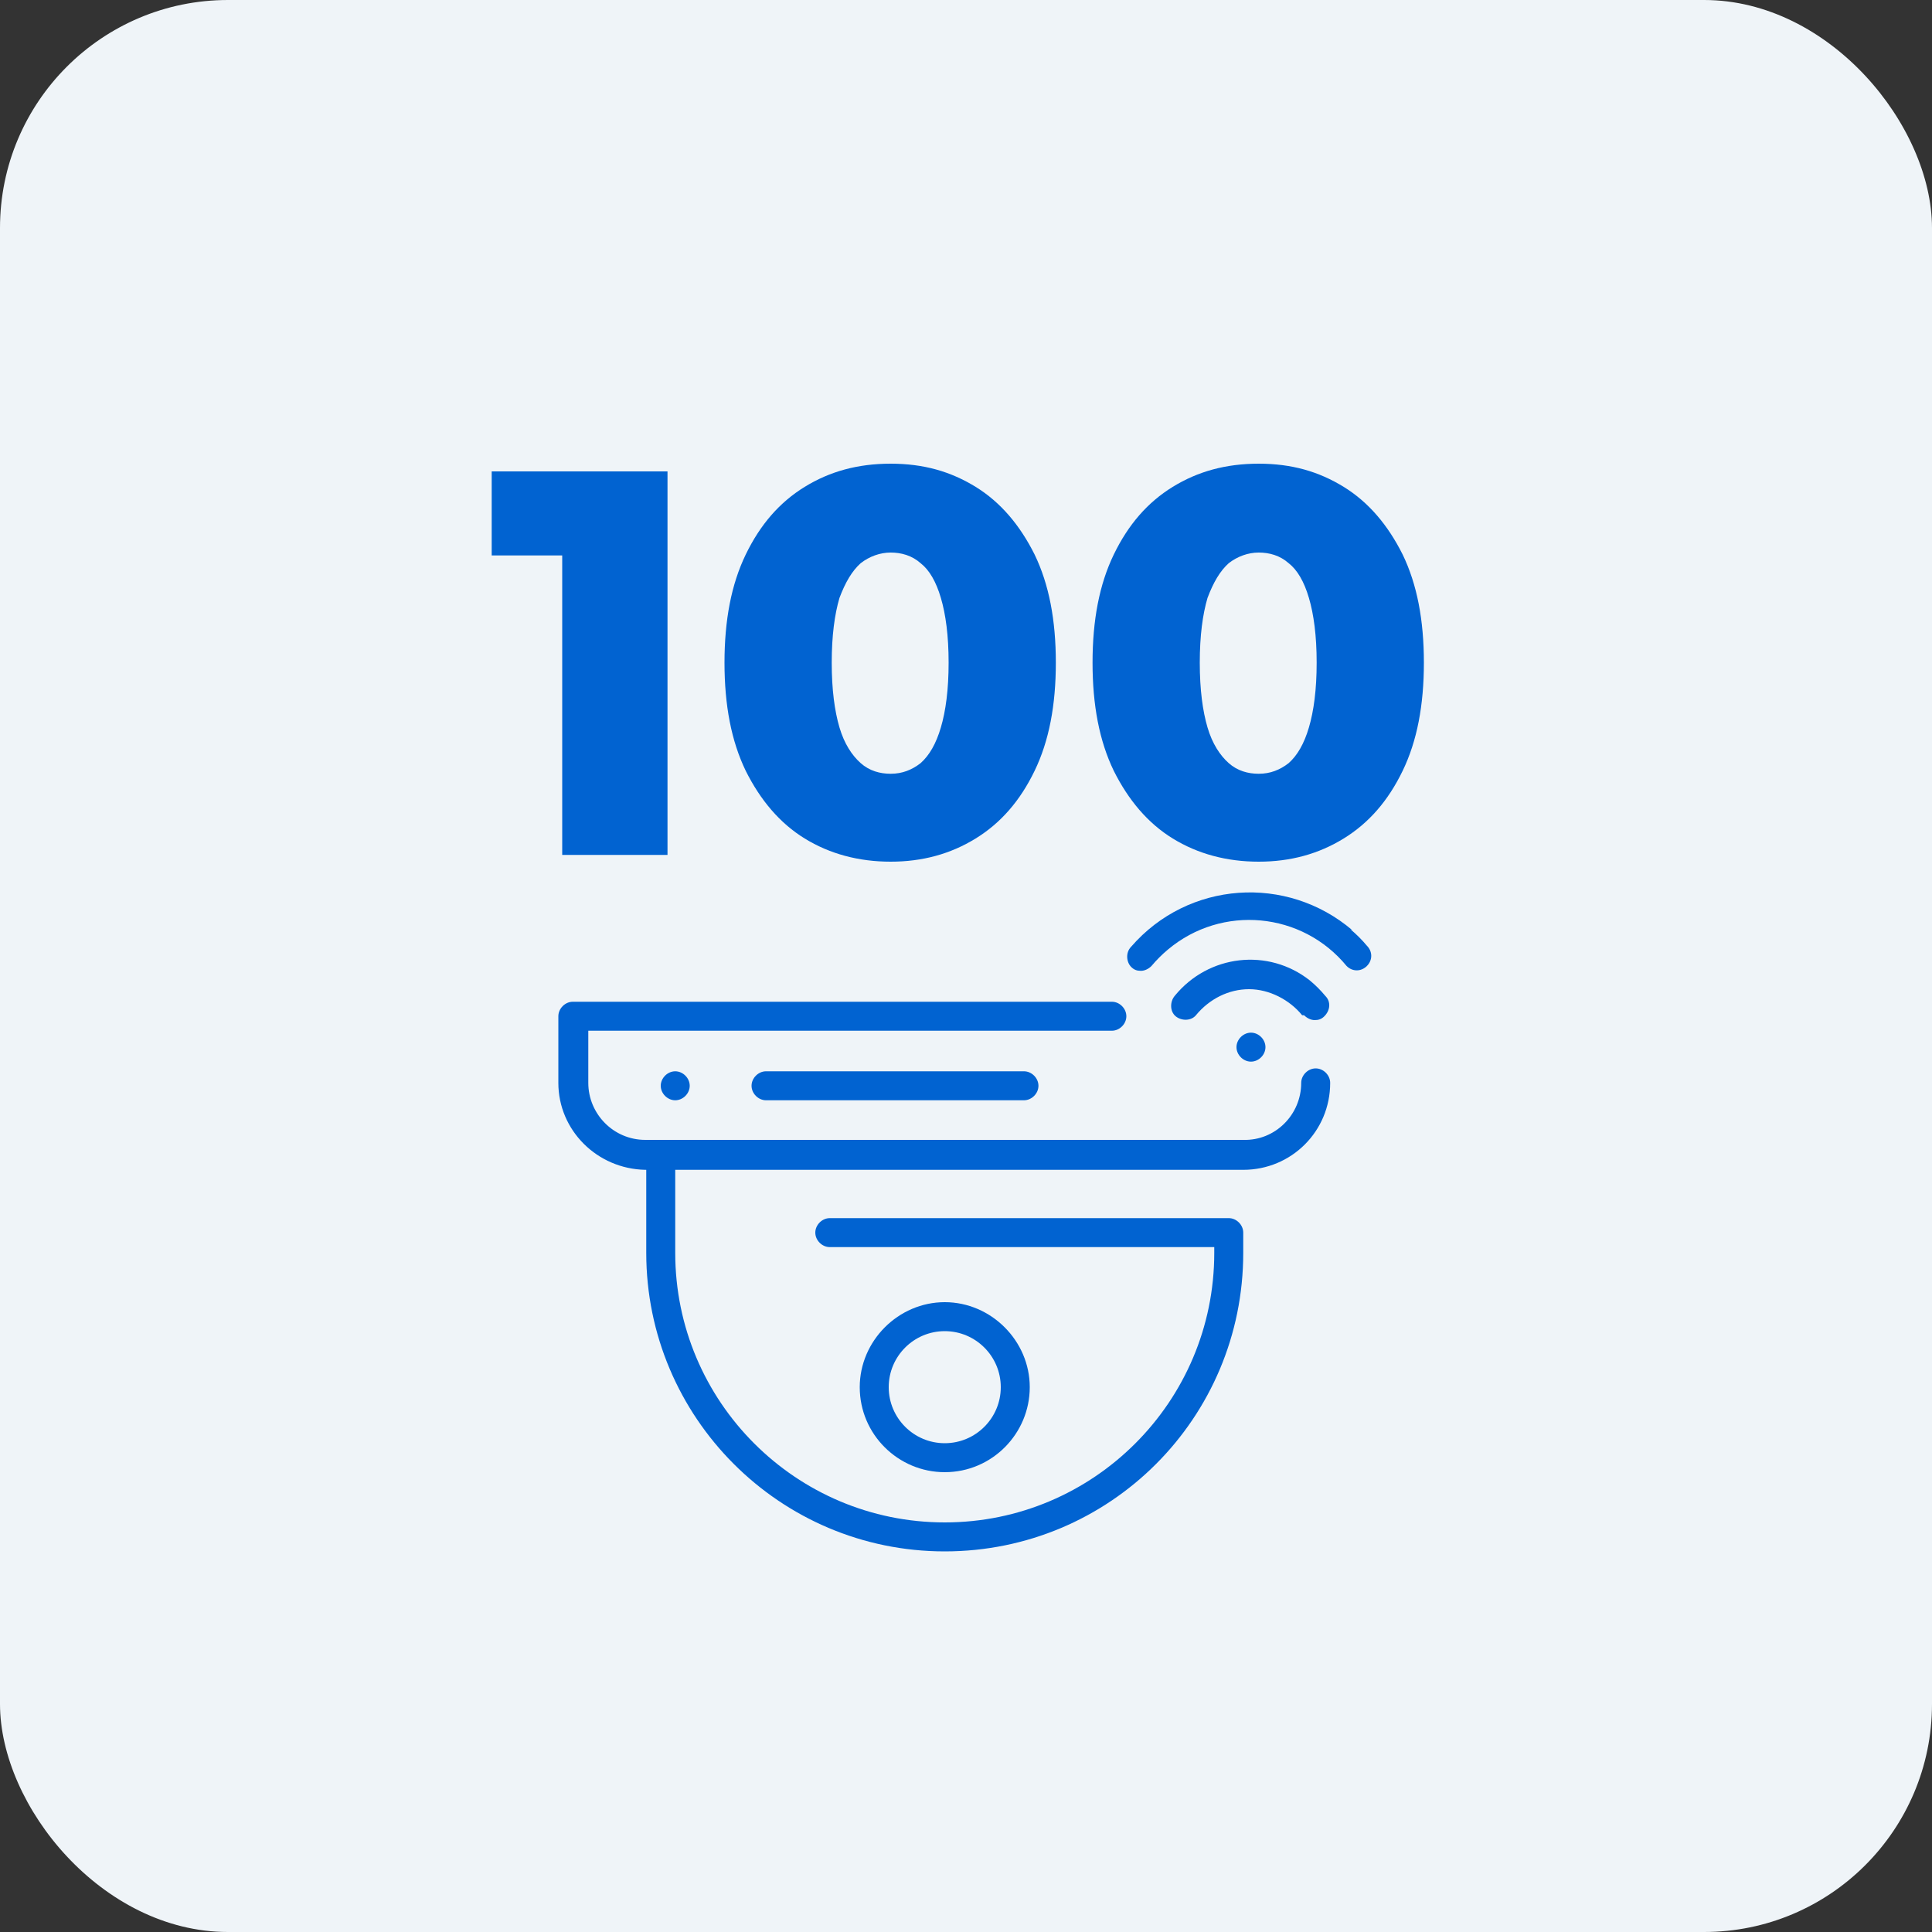 <?xml version="1.0" encoding="UTF-8"?>
<svg id="Layer_1" data-name="Layer 1" xmlns="http://www.w3.org/2000/svg" version="1.1" viewBox="0 0 200 200">
  <rect x="0" y="0" width="200" height="200" fill="#333333" stroke="none"/>
  <defs>
    <style>
      .cls-1 {
        fill: #0163d1;
      }

      .cls-1, .cls-2 {
        stroke-width: 0px;
      }

      .cls-2 {
        fill: #eff4f8;
      }
    </style>
  </defs>
  <rect class="cls-2" width="200" height="200" rx="23.6" ry="23.6"/>
  <g>
    <path class="cls-1" d="M58.2,88.5v-35.6l4.7,4.6h-12v-8.7h18.2v39.7h-11Z"/>
    <path class="cls-1" d="M92.2,89.2c-3.3,0-6.3-.8-8.9-2.4-2.6-1.6-4.6-4-6.1-7-1.5-3.1-2.2-6.8-2.2-11.2s.7-8.1,2.2-11.2c1.5-3.1,3.5-5.4,6.1-7,2.6-1.6,5.5-2.4,8.9-2.4s6.2.8,8.8,2.4c2.6,1.6,4.6,4,6.1,7,1.5,3.1,2.2,6.8,2.2,11.2s-.7,8.1-2.2,11.2c-1.5,3.1-3.5,5.4-6.1,7-2.6,1.6-5.5,2.4-8.8,2.4ZM92.2,80.1c1.2,0,2.2-.4,3.1-1.1.9-.8,1.6-2,2.1-3.7.5-1.7.8-3.9.8-6.7s-.3-5-.8-6.7c-.5-1.7-1.2-2.9-2.1-3.6-.9-.8-2-1.1-3.1-1.1s-2.2.4-3.1,1.1c-.9.8-1.6,2-2.2,3.6-.5,1.7-.8,3.9-.8,6.7s.3,5,.8,6.7c.5,1.7,1.3,2.9,2.2,3.7.9.8,2,1.1,3.1,1.1Z"/>
    <path class="cls-1" d="M130.3,89.2c-3.3,0-6.3-.8-8.9-2.4-2.6-1.6-4.6-4-6.1-7-1.5-3.1-2.2-6.8-2.2-11.2s.7-8.1,2.2-11.2c1.5-3.1,3.5-5.4,6.1-7,2.6-1.6,5.5-2.4,8.9-2.4s6.2.8,8.8,2.4c2.6,1.6,4.6,4,6.1,7,1.5,3.1,2.2,6.8,2.2,11.2s-.7,8.1-2.2,11.2c-1.5,3.1-3.5,5.4-6.1,7-2.6,1.6-5.5,2.4-8.8,2.4ZM130.3,80.1c1.2,0,2.2-.4,3.1-1.1.9-.8,1.6-2,2.1-3.7.5-1.7.8-3.9.8-6.7s-.3-5-.8-6.7c-.5-1.7-1.2-2.9-2.1-3.6-.9-.8-2-1.1-3.1-1.1s-2.2.4-3.1,1.1c-.9.8-1.6,2-2.2,3.6-.5,1.7-.8,3.9-.8,6.7s.3,5,.8,6.7c.5,1.7,1.3,2.9,2.2,3.7.9.8,2,1.1,3.1,1.1Z"/>
  </g>
  <g>
    <path class="cls-1" d="M97.8,152.4c4.9,0,8.8-4,8.8-8.8s-4-8.8-8.8-8.8-8.8,4-8.8,8.8c0,4.9,4,8.8,8.8,8.8h0ZM92,143.6c0-3.2,2.6-5.8,5.8-5.8,3.2,0,5.8,2.6,5.8,5.8,0,3.2-2.6,5.8-5.8,5.8-3.2,0-5.8-2.6-5.8-5.8Z"/>
    <path class="cls-1" d="M136.2,110.6c-.8,0-1.5.7-1.5,1.5,0,3.3-2.7,6-6,5.9h-61.9c-3.3,0-5.9-2.7-5.9-5.9v-5.4h54.2c.8,0,1.5-.7,1.5-1.5s-.7-1.5-1.5-1.5h-55.8c-.8,0-1.5.7-1.5,1.5v6.9c0,4.9,4,8.9,9,9h.1v8.6c0,17,13.8,30.9,30.9,30.9,17.1,0,30.9-13.8,30.9-30.9v-2.1h0c0-.8-.7-1.5-1.5-1.5h-41.3c-.8,0-1.5.7-1.5,1.5s.7,1.5,1.5,1.5h39.8v.6c0,15.4-12.5,27.9-27.9,27.9s-27.9-12.5-27.9-27.9v-8.6h58.8c5,0,9-4,9-9,0-.8-.7-1.5-1.5-1.5Z"/>
    <path class="cls-1" d="M140,96.3c-6.8-5.8-17-5.1-22.9,1.7h0c-.6.6-.5,1.6,0,2.1.3.3.6.4,1,.4.4,0,.8-.2,1.1-.5.5-.6,1.1-1.2,1.7-1.7,5.6-4.7,13.9-3.9,18.5,1.7.6.6,1.5.6,2.1,0h0c.6-.6.6-1.5,0-2.1-.5-.6-1.1-1.2-1.7-1.7Z"/>
    <path class="cls-1" d="M128,108.4c0,.8.7,1.5,1.5,1.5.8,0,1.5-.7,1.5-1.5h0c0-.8-.7-1.5-1.5-1.5-.8,0-1.5.7-1.5,1.5Z"/>
    <path class="cls-1" d="M79.3,110.9s0,0,0,0c-.8,0-1.5.7-1.5,1.5,0,.8.7,1.5,1.5,1.5h26.7c.8,0,1.5-.7,1.5-1.5h0c0-.8-.7-1.5-1.5-1.5h-26.7Z"/>
    <path class="cls-1" d="M135,105.1c.3.3.7.5,1.1.5.4,0,.7-.1,1-.4h0c.6-.6.7-1.5.1-2.1-.5-.6-1-1.1-1.6-1.6-4.3-3.4-10.5-2.7-14,1.6,0,0,0,0,0,0-.5.6-.5,1.6.1,2.1.6.5,1.6.5,2.1-.1,1.4-1.7,3.4-2.7,5.5-2.7h0,0c2.1,0,4.2,1.1,5.5,2.7Z"/>
    <path class="cls-1" d="M68.4,112.4c0,.8.7,1.5,1.5,1.5s1.5-.7,1.5-1.5c0-.8-.7-1.5-1.5-1.5-.8,0-1.5.7-1.5,1.5Z"/>
  </g>
</svg>